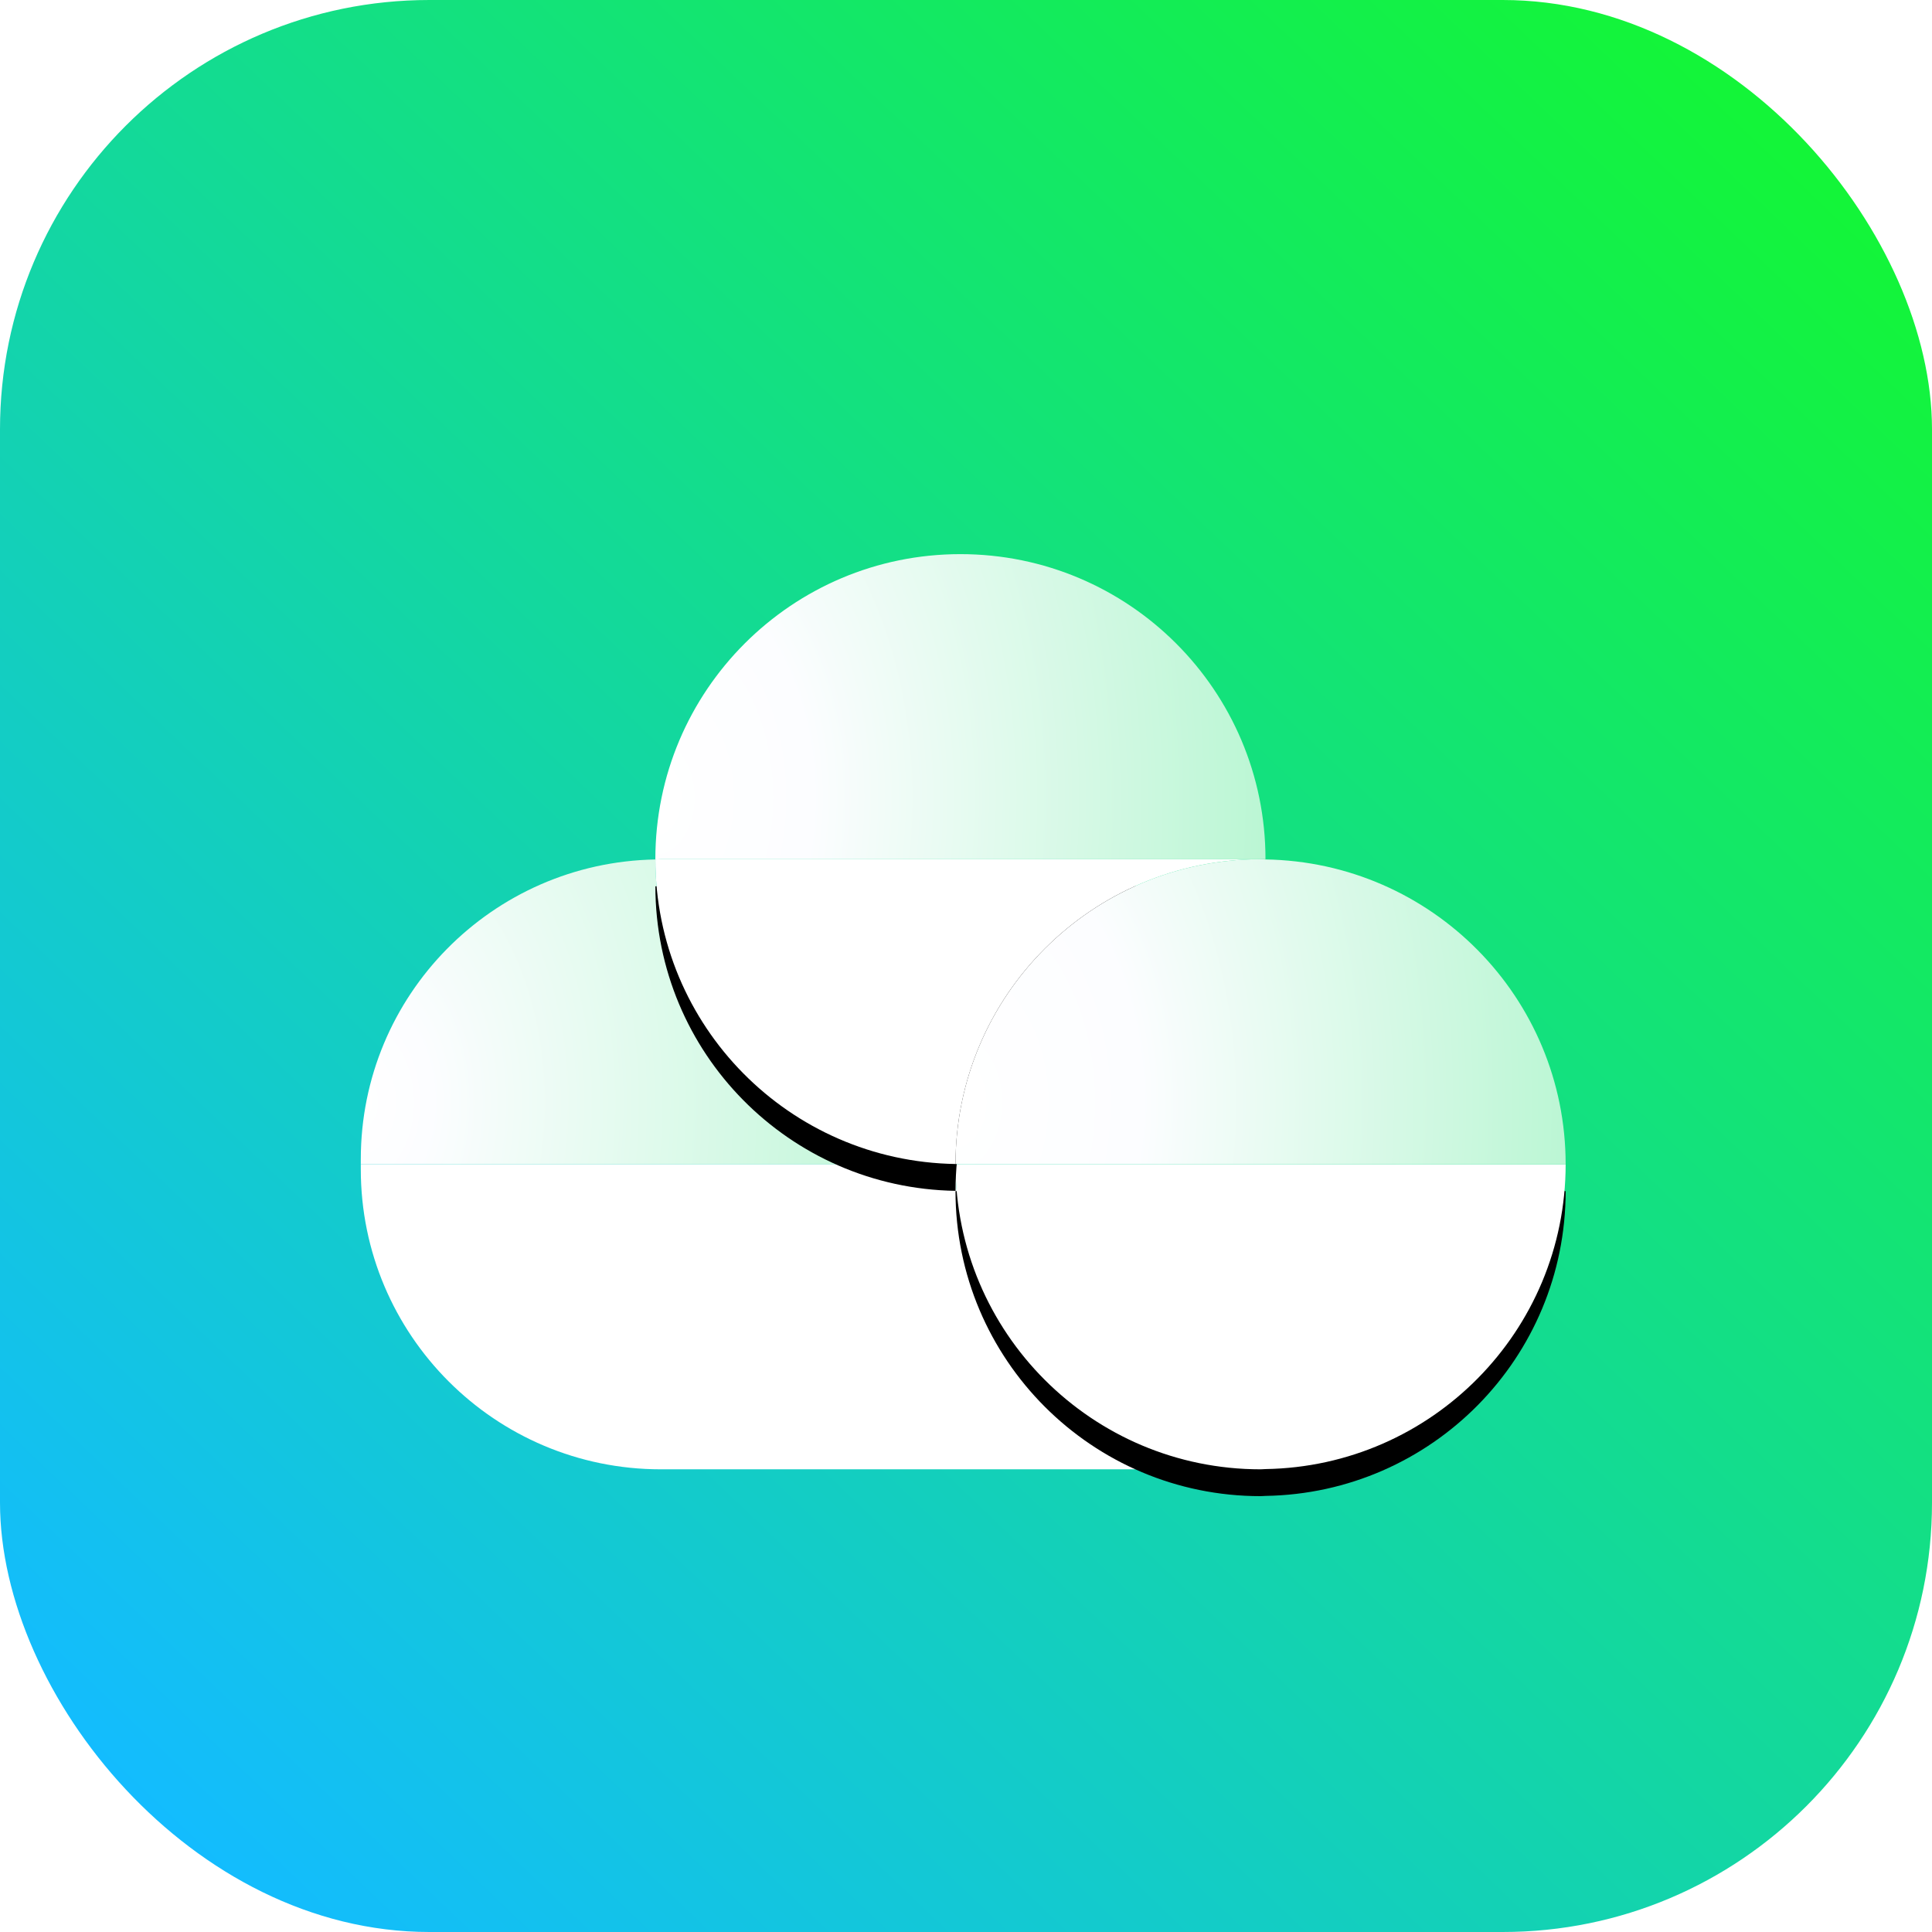 <?xml version="1.0" encoding="UTF-8"?>
<svg width="72px" height="72px" viewBox="0 0 72 72" version="1.1" xmlns="http://www.w3.org/2000/svg" xmlns:xlink="http://www.w3.org/1999/xlink">
    <title>通用/应用上云迁移/SAP上云解决方案</title>
    <defs>
        <linearGradient x1="93.238%" y1="5.842%" x2="8.57%" y2="94.472%" id="linearGradient-1">
            <stop stop-color="#13F635" offset="0%"></stop>
            <stop stop-color="#13BCFF" offset="100%"></stop>
        </linearGradient>
        <filter x="-8.9%" y="-5.9%" width="120.0%" height="129.3%" filterUnits="objectBoundingBox" id="filter-2">
            <feOffset dx="0" dy="2" in="SourceAlpha" result="shadowOffsetOuter1"></feOffset>
            <feGaussianBlur stdDeviation="1" in="shadowOffsetOuter1" result="shadowBlurOuter1"></feGaussianBlur>
            <feColorMatrix values="0 0 0 0 0.32   0 0 0 0 0.369   0 0 0 0 0.49  0 0 0 0.182 0" type="matrix" in="shadowBlurOuter1" result="shadowMatrixOuter1"></feColorMatrix>
            <feMerge>
                <feMergeNode in="shadowMatrixOuter1"></feMergeNode>
                <feMergeNode in="SourceGraphic"></feMergeNode>
            </feMerge>
        </filter>
        <radialGradient cx="2.96836434e-14%" cy="79.593%" fx="2.96836434e-14%" fy="79.593%" r="226.183%" gradientTransform="translate(0, 0.796), scale(0.5, 1), rotate(0.001), scale(1, 1.453), translate(-0, -0.796)" id="radialGradient-3">
            <stop stop-color="#FFFFFF" offset="0%"></stop>
            <stop stop-color="#FCFDFF" offset="22.774%"></stop>
            <stop stop-color="#AFF5CC" offset="100%"></stop>
        </radialGradient>
        <radialGradient cx="2.96836434e-14%" cy="79.593%" fx="2.96836434e-14%" fy="79.593%" r="220.873%" gradientTransform="translate(0, 0.796), scale(0.512, 1), rotate(0.001), scale(1, 1.453), translate(-0, -0.796)" id="radialGradient-4">
            <stop stop-color="#FFFFFF" offset="0%"></stop>
            <stop stop-color="#FCFDFF" offset="10.633%"></stop>
            <stop stop-color="#AFF5CC" offset="100%"></stop>
        </radialGradient>
        <path d="M33.715,22.738 L22.346,22.738 L22.163,22.738 C22.163,29.016 27.253,34.106 33.532,34.106 C33.594,34.106 33.653,34.098 33.715,34.097 C39.908,33.998 44.901,28.955 44.901,22.738 L33.715,22.738 Z" id="path-5"></path>
        <filter x="-8.8%" y="-8.8%" width="117.6%" height="135.2%" filterUnits="objectBoundingBox" id="filter-6">
            <feOffset dx="0" dy="1" in="SourceAlpha" result="shadowOffsetOuter1"></feOffset>
            <feGaussianBlur stdDeviation="0.5" in="shadowOffsetOuter1" result="shadowBlurOuter1"></feGaussianBlur>
            <feColorMatrix values="0 0 0 0 0.681   0 0 0 0 0.681   0 0 0 0 0.681  0 0 0 0.186 0" type="matrix" in="shadowBlurOuter1"></feColorMatrix>
        </filter>
        <path d="M22.164,22.728 C22.169,16.454 27.256,11.369 33.532,11.369 L11.18,11.369 C11.112,11.369 11.046,11.378 10.978,11.379 C10.984,17.592 15.973,22.63 22.164,22.728 Z" id="path-7"></path>
        <filter x="-8.9%" y="-8.8%" width="117.7%" height="135.2%" filterUnits="objectBoundingBox" id="filter-8">
            <feOffset dx="0" dy="1" in="SourceAlpha" result="shadowOffsetOuter1"></feOffset>
            <feGaussianBlur stdDeviation="0.5" in="shadowOffsetOuter1" result="shadowBlurOuter1"></feGaussianBlur>
            <feColorMatrix values="0 0 0 0 0.681   0 0 0 0 0.681   0 0 0 0 0.681  0 0 0 0.186 0" type="matrix" in="shadowBlurOuter1"></feColorMatrix>
        </filter>
        <radialGradient cx="2.96836434e-14%" cy="79.593%" fx="2.96836434e-14%" fy="79.593%" r="226.39%" gradientTransform="translate(0, 0.796), scale(0.5, 1), rotate(0.001), scale(1, 1.453), translate(-0, -0.796)" id="radialGradient-9">
            <stop stop-color="#FFFFFF" offset="0%"></stop>
            <stop stop-color="#FCFDFF" offset="26.948%"></stop>
            <stop stop-color="#AFF5CC" offset="100%"></stop>
        </radialGradient>
    </defs>
    <g id="通用/应用上云迁移/SAP上云解决方案" stroke="none" stroke-width="1" fill="none" fill-rule="evenodd">
        <g id="编组-73">
            <rect id="矩形" fill="url(#linearGradient-1)" x="0" y="0" width="72" height="72" rx="16"></rect>
            <g id="编组-6" filter="url(#filter-2)" transform="translate(13.446, 18.651)">
                <path d="M33.532,11.369 L33.715,11.369 C33.715,5.09 28.625,0 22.346,0 C16.067,0 10.977,5.09 10.977,11.369 C10.977,11.372 10.978,11.376 10.978,11.379 C11.046,11.378 11.112,11.369 11.18,11.369 L33.532,11.369 Z" id="Stroke-1" fill="url(#radialGradient-3)"></path>
                <path d="M22.164,22.728 C15.973,22.63 10.984,17.592 10.978,11.379 C4.898,11.488 0,16.442 0,22.548 L0,22.738 L22.163,22.738 C22.163,22.735 22.164,22.731 22.164,22.728 Z" id="Stroke-3" fill="url(#radialGradient-4)"></path>
                <path d="M22.163,22.738 L0,22.738 L0,22.926 C0,29.101 5.006,34.106 11.18,34.106 L33.532,34.106 C27.253,34.106 22.163,29.016 22.163,22.738 Z" id="Stroke-5" fill="#FFFFFF"></path>
                <g id="Stroke-13">
                    <use fill="black" fill-opacity="1" filter="url(#filter-6)" xlink:href="#path-5"></use>
                    <use fill="#FFFFFF" fill-rule="evenodd" xlink:href="#path-5"></use>
                </g>
                <g id="Stroke-17">
                    <use fill="black" fill-opacity="1" filter="url(#filter-8)" xlink:href="#path-7"></use>
                    <use fill="#FFFFFF" fill-rule="evenodd" xlink:href="#path-7"></use>
                </g>
                <path d="M33.715,11.378 C33.715,11.378 33.715,11.378 33.715,11.378 C33.653,11.377 33.594,11.369 33.532,11.369 C27.256,11.369 22.169,16.454 22.163,22.728 C22.225,22.73 22.285,22.738 22.346,22.738 L33.715,22.738 L44.901,22.738 C44.901,16.521 39.908,11.477 33.715,11.378 Z" id="Stroke-19" fill="url(#radialGradient-9)"></path>
            </g>
        </g>
    </g>
</svg>